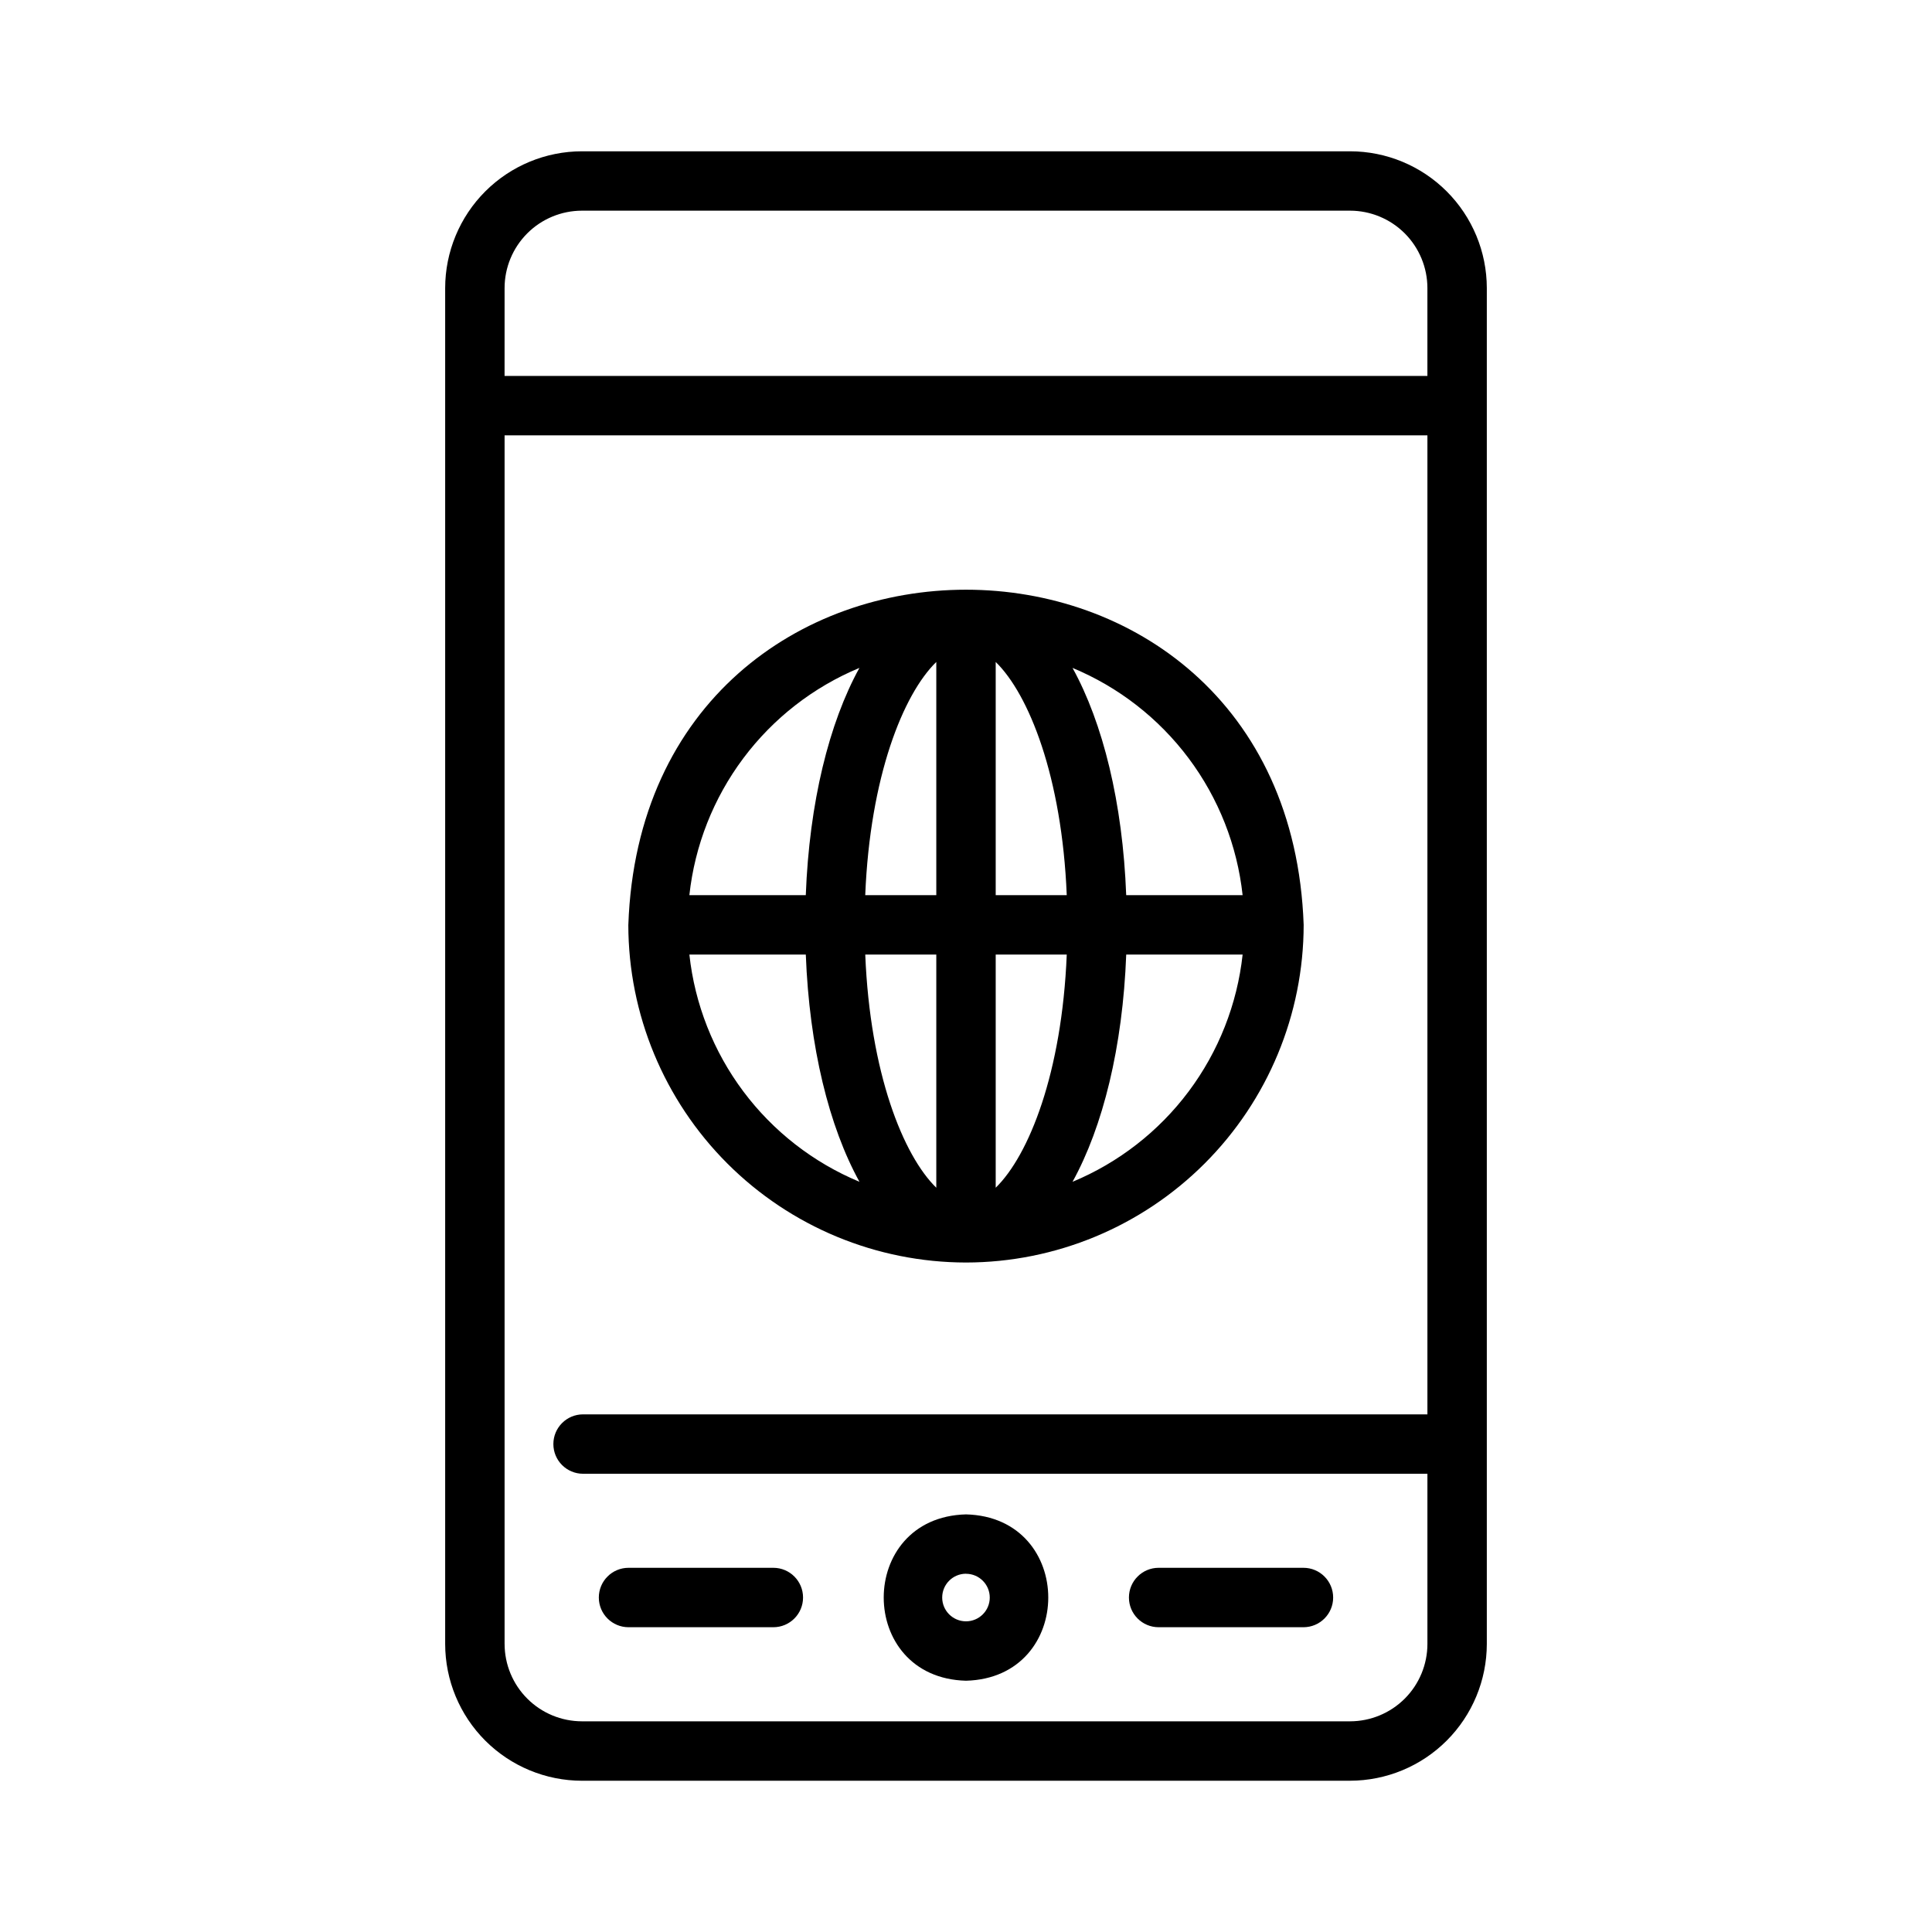 <?xml version="1.0" encoding="UTF-8"?>
<!-- Uploaded to: SVG Repo, www.svgrepo.com, Generator: SVG Repo Mixer Tools -->
<svg fill="#000000" width="800px" height="800px" version="1.1" viewBox="144 144 512 512" xmlns="http://www.w3.org/2000/svg">
 <g>
  <path d="m501.78 615.91c9.609-0.012 18.82-3.832 25.613-10.629 6.797-6.793 10.617-16.008 10.629-25.617v-359.33c-0.012-9.609-3.832-18.82-10.629-25.617-6.793-6.793-16.004-10.617-25.613-10.625h-203.56c-9.609 0.012-18.82 3.832-25.617 10.625-6.793 6.797-10.617 16.008-10.629 25.617v359.34-0.004c0.012 9.609 3.836 18.82 10.629 25.617 6.797 6.793 16.008 10.617 25.617 10.629zm-224.06-395.58c0.008-5.434 2.168-10.645 6.012-14.488 3.84-3.844 9.051-6.004 14.488-6.012h203.56c5.434 0.008 10.645 2.168 14.488 6.012 3.84 3.844 6.004 9.055 6.008 14.488v23.297h-244.56zm0 359.34v-320.3h244.56v259.45h-223.76c-4.348 0-7.871 3.523-7.871 7.871s3.523 7.871 7.871 7.871h223.76v45.105c-0.004 5.438-2.168 10.648-6.008 14.488-3.844 3.844-9.055 6.004-14.488 6.012h-203.56c-5.438-0.008-10.648-2.168-14.488-6.012-3.844-3.84-6.004-9.051-6.012-14.488z"/>
  <path d="m400 589.41c29.07-0.762 29.066-43.34 0-44.082-29.074 0.746-29.07 43.324 0 44.082zm0-28.34c3.477 0 6.297 2.82 6.297 6.301 0 3.477-2.82 6.297-6.297 6.297-3.484 0-6.309-2.824-6.309-6.305 0-3.484 2.824-6.309 6.309-6.309z"/>
  <path d="m400 478.58c23.723-0.027 46.469-9.465 63.246-26.242 16.773-16.773 26.211-39.52 26.238-63.242-4.203-118.44-174.79-118.41-178.97 0h-0.004c0.027 23.723 9.465 46.469 26.242 63.242 16.773 16.777 39.52 26.215 63.246 26.242zm-73.309-81.613h30.855c0.93 24.508 6.16 45.617 14.223 60.223l-0.004-0.004c-12.215-5.082-22.844-13.352-30.773-23.945-7.93-10.594-12.867-23.121-14.301-36.273zm81.18 61.793v-61.793h18.828c-1.273 31.367-10.043 53.234-18.828 61.793zm0-77.539v-61.793c8.785 8.562 17.555 30.418 18.828 61.797zm-15.742-61.797v61.797h-18.832c1.273-31.375 10.043-53.23 18.828-61.793zm0 77.539v61.797c-8.785-8.566-17.555-30.418-18.828-61.797zm36.105 60.223c8.062-14.609 13.297-35.719 14.227-60.223h30.852l-0.004 0.004c-1.434 13.152-6.375 25.684-14.301 36.277-7.93 10.594-18.559 18.867-30.777 23.949zm45.074-75.965h-30.852c-0.93-24.508-6.164-45.617-14.227-60.223v0.004c12.219 5.082 22.844 13.352 30.773 23.945 7.93 10.594 12.867 23.121 14.305 36.273zm-101.55-60.223c-8.055 14.605-13.285 35.703-14.215 60.223h-30.852c1.434-13.152 6.371-25.684 14.301-36.277 7.926-10.594 18.555-18.867 30.773-23.949z"/>
  <path d="m310.57 575.23h38.375c4.348 0 7.871-3.523 7.871-7.871 0-4.348-3.523-7.875-7.871-7.875h-38.375c-4.348 0-7.875 3.527-7.875 7.875 0 4.348 3.527 7.871 7.875 7.871z"/>
  <path d="m451.05 575.23h38.379c4.348 0 7.871-3.523 7.871-7.871 0-4.348-3.523-7.875-7.871-7.875h-38.379c-4.348 0-7.871 3.527-7.871 7.875 0 4.348 3.523 7.871 7.871 7.871z"/>
 </g>
</svg>